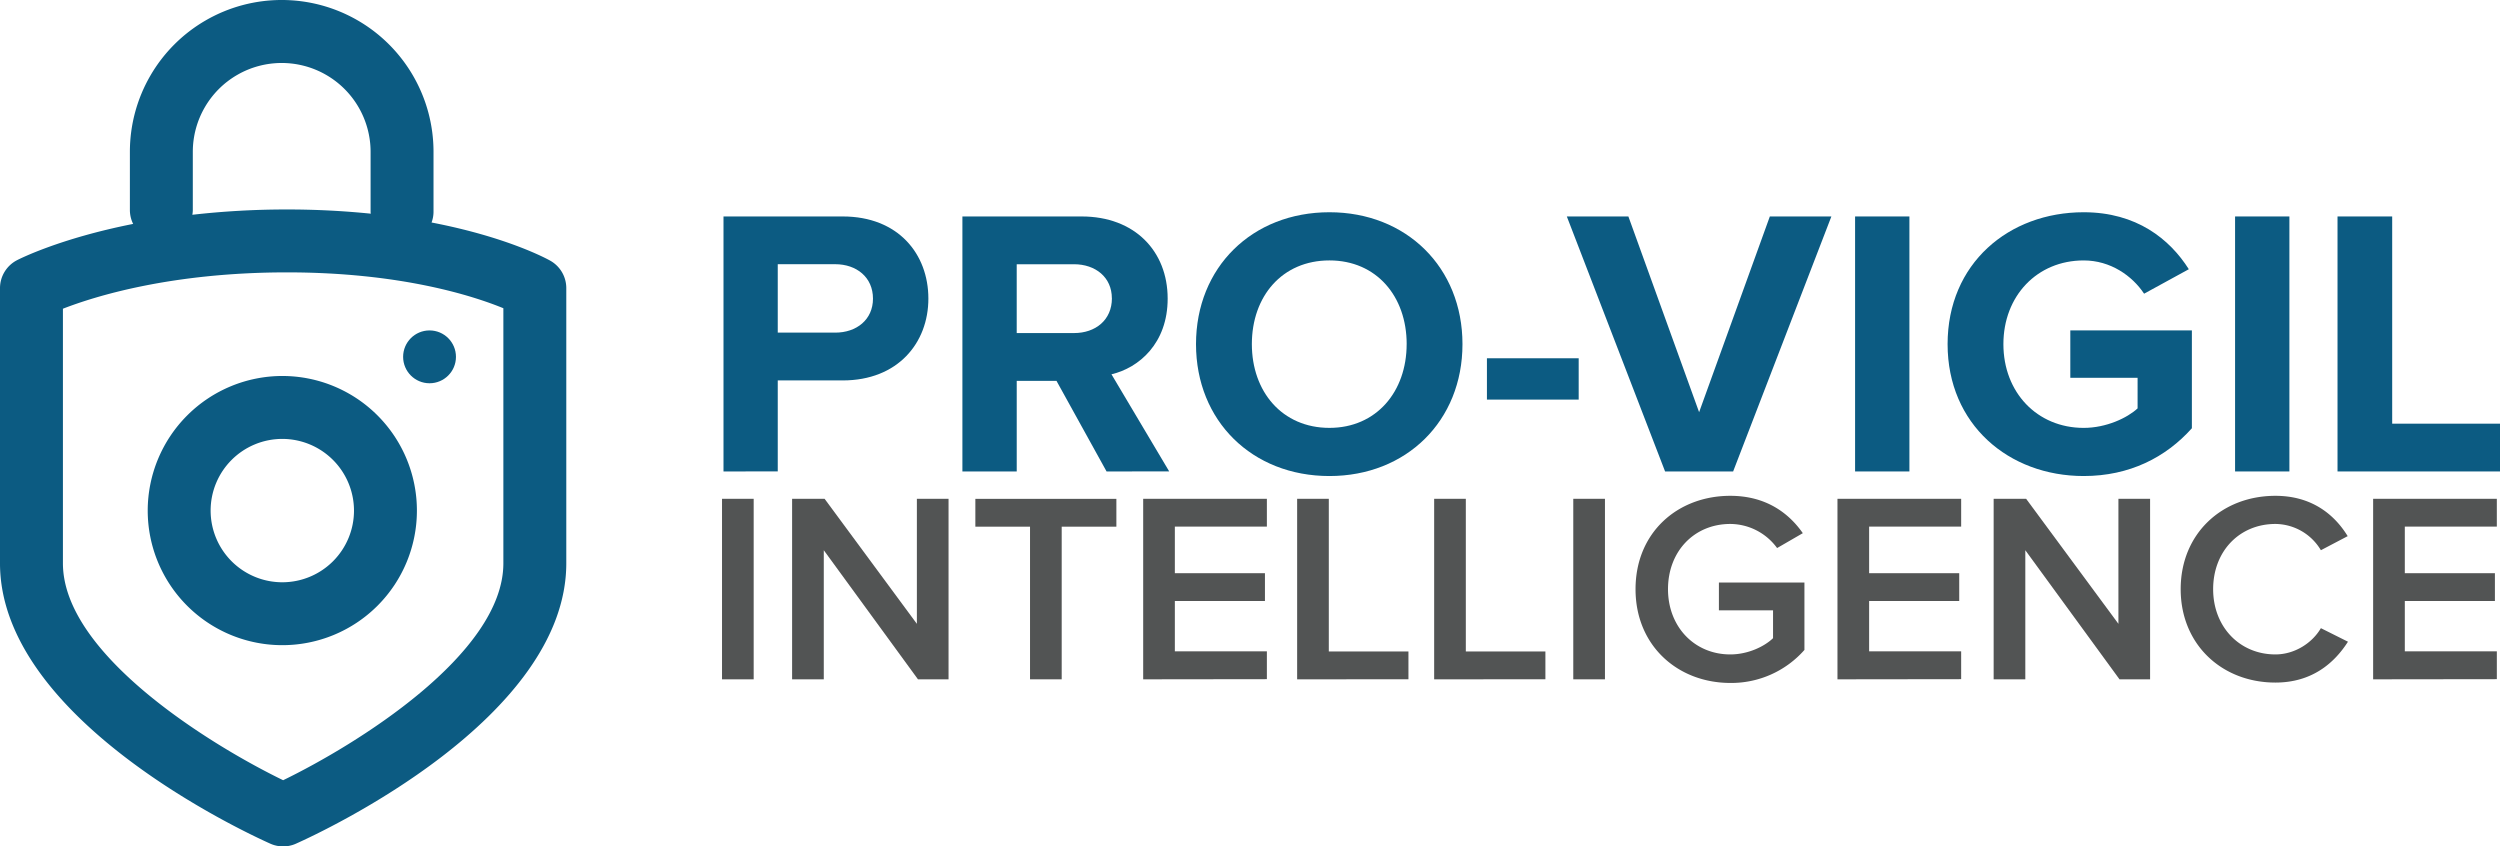 <svg id="Layer_1" data-name="Layer 1" xmlns="http://www.w3.org/2000/svg" viewBox="0 0 1886.84 638.82"><defs><style>.cls-1{fill:#0c5b82;}.cls-2{fill:#525454;}</style></defs><title>PVI_logo</title><path class="cls-1" d="M546.05,355.82V163.37h90c41.84,0,64.63,28.27,64.63,62,0,33.47-23.08,61.75-64.63,61.75H587v68.67ZM658.87,225.4c0-16.16-12.41-26-28.57-26H587v51.65H630.3C646.46,251.08,658.87,241.27,658.87,225.4Z"/><path class="cls-1" d="M835.16,355.82l-37.8-68.38h-30v68.38h-41V163.37h90c40.11,0,64.92,26.25,64.92,62,0,33.76-21.64,52.23-42.41,57.13l43.57,73.29Zm4-130.71c0-15.87-12.41-25.68-28.57-25.68H767.35v51.94h43.28C826.79,251.37,839.2,241.56,839.2,225.11Z"/><path class="cls-1" d="M902.67,259.74c0-58,42.41-99.55,100.7-99.55,58,0,100.41,41.55,100.41,99.55s-42.41,99.54-100.41,99.54C945.08,359.28,902.67,317.73,902.67,259.74Zm159,0c0-36.07-22.79-63.19-58.28-63.19-35.78,0-58.57,27.12-58.57,63.19,0,35.78,22.79,63.19,58.57,63.19C1038.86,322.93,1061.65,295.52,1061.65,259.74Z"/><path class="cls-1" d="M1122.24,301.58V270.41h69.25v31.17Z"/><path class="cls-1" d="M1256.7,355.82l-74.16-192.45H1229l53.38,147.73,53.38-147.73h46.45l-74.15,192.45Z"/><path class="cls-1" d="M1400.1,355.82V163.37h41V355.82Z"/><path class="cls-1" d="M1469.92,259.74c0-60.88,46.16-99.55,102.72-99.55,39.81,0,64.92,20.2,79.34,43l-33.75,18.47c-9-13.56-25.39-25.1-45.59-25.1-35.21,0-60.6,26.83-60.6,63.19s25.39,63.19,60.6,63.19c17,0,32.89-7.5,40.68-14.72V285.13h-50.78V249.35h91.75v73.87c-19.62,21.93-47,36.06-81.65,36.06C1516.08,359.28,1469.92,320.33,1469.92,259.74Z"/><path class="cls-1" d="M1686.89,355.82V163.37h41V355.82Z"/><path class="cls-1" d="M1764.21,355.82V163.37h41.26V319.76h81.37v36.06Z"/><path class="cls-2" d="M544.93,512.71V376.46h23.9V512.71Z"/><path class="cls-2" d="M692.83,512.71l-71.09-97.44v97.44H597.83V376.46h24.52L692,470.83V376.46h23.9V512.71Z"/><path class="cls-2" d="M777.4,512.71V397.5H736.14v-21H842.57v21H801.3V512.71Z"/><path class="cls-2" d="M862.8,512.71V376.46h93.36v21H886.7v35.13h68v21h-68v38h69.46v21Z"/><path class="cls-2" d="M979,512.71V376.46h23.9V491.67H1063v21Z"/><path class="cls-2" d="M1082.41,512.71V376.46h23.9V491.67h60.06v21Z"/><path class="cls-2" d="M1187.41,512.71V376.46h23.91V512.71Z"/><path class="cls-2" d="M1234.4,444.69c0-42.9,31.87-70.48,71.5-70.48,26.56,0,43.92,12.66,54.75,28.19l-19.41,11.23a44,44,0,0,0-35.34-18.18c-27,0-47,20.43-47,49.24,0,28.39,20,49.23,47,49.23,13.89,0,26.15-6.33,32.28-12.26v-21h-40.86v-21h64.55v50.87a73.63,73.63,0,0,1-56,24.92C1266.27,515.37,1234.4,487.38,1234.4,444.69Z"/><path class="cls-2" d="M1386.8,512.71V376.46h93.36v21H1410.7v35.13h68v21h-68v38h69.46v21Z"/><path class="cls-2" d="M1599.67,512.71l-71.09-97.44v97.44h-23.9V376.46h24.51l69.66,94.37V376.46h23.9V512.71Z"/><path class="cls-2" d="M1645.84,444.69c0-42.09,31.25-70.48,71.5-70.48,27.37,0,44.53,14.09,54.54,30.44l-20.22,10.62a40.29,40.29,0,0,0-34.32-19.82c-27,0-47,20.43-47,49.24,0,28.39,20,49.23,47,49.23,14.5,0,27.78-8.58,34.32-19.82l20.43,10.22c-10.42,16.34-27.38,30.84-54.75,30.84C1677.09,515.16,1645.84,486.56,1645.84,444.69Z"/><path class="cls-2" d="M1791.09,512.71V376.46h93.36v21H1815v35.13h68v21h-68v38h69.46v21Z"/><path class="cls-1" d="M111.49,385.35A101.58,101.58,0,1,0,213.07,283.77,101.7,101.7,0,0,0,111.49,385.35Zm155.68,0a54.1,54.1,0,1,1-54.1-54.09A54.16,54.16,0,0,1,267.17,385.35Z"/><circle class="cls-1" cx="324.19" cy="269.32" r="19.94"/><path class="cls-1" d="M415.44,196.83c-1.84-1.06-31.94-17.76-89.73-28.9a23.38,23.38,0,0,0,1.48-8V114.58a114.58,114.58,0,1,0-229.16,0v44.05A23.57,23.57,0,0,0,100.49,169c-55.44,11-85.82,26.43-87.74,27.43A23.76,23.76,0,0,0,0,217.44V425.12C0,542,183.12,627.4,204,636.74a23.66,23.66,0,0,0,19.4,0c20.88-9.34,204-94.7,204-211.62V217.44A23.73,23.73,0,0,0,415.44,196.83Zm-269.92-38.2v-44a67.09,67.09,0,1,1,134.18,0v45.34c0,.45.11.86.14,1.3a620.09,620.09,0,0,0-63.18-3.17,627.47,627.47,0,0,0-71.48,4A24.44,24.44,0,0,0,145.52,158.63ZM379.91,425.12c0,68.82-112.06,137.46-166.21,163.74C159.55,562.58,47.49,493.94,47.49,425.12V233c24.07-9.38,81.77-27.43,169.17-27.43,85.88,0,140.6,17.8,163.25,27.06Z"/></svg>